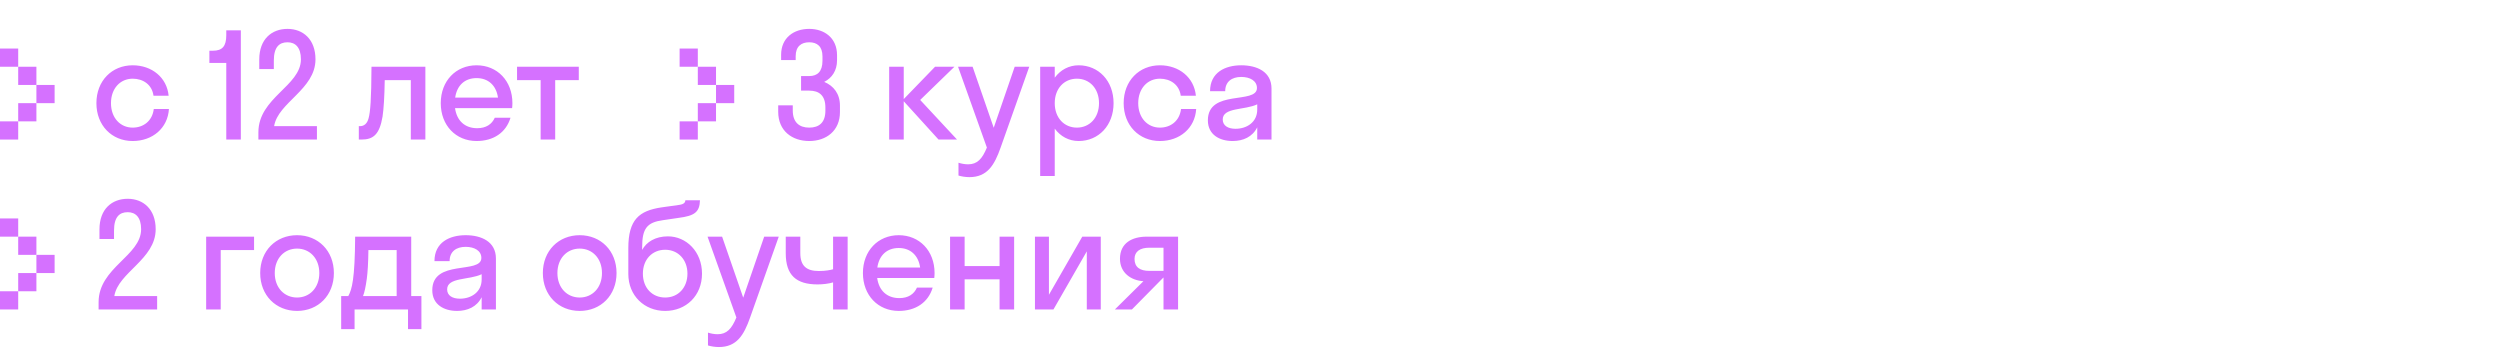 <?xml version="1.0" encoding="UTF-8"?> <svg xmlns="http://www.w3.org/2000/svg" width="412" height="58" viewBox="0 0 412 58" fill="none"> <path d="M3 8H0V11H3V8Z" fill="#D571FF"></path> <path d="M6 11H3V14H6V11Z" fill="#D571FF"></path> <path d="M9 14H6V17H9V14Z" fill="#D571FF"></path> <path d="M6 17H3V20H6V17Z" fill="#D571FF"></path> <path d="M3 20H0V23H3V20Z" fill="#D571FF"></path> <path d="M25.296 15.776C25.056 13.952 23.592 12.968 21.864 12.968C19.824 12.968 18.288 14.576 18.288 17C18.288 19.424 19.824 21.032 21.864 21.032C23.616 21.032 25.104 19.952 25.344 17.96H27.84C27.648 21.128 25.128 23.24 21.864 23.24C18.432 23.24 15.888 20.672 15.888 17C15.888 13.328 18.432 10.76 21.864 10.76C25.032 10.76 27.504 12.776 27.792 15.776H25.296ZM37.29 5.816V5H39.69V23H37.29V10.376H34.506V8.36H35.082C36.642 8.36 37.29 7.616 37.29 5.816ZM51.991 9.776C51.991 14.744 45.799 16.88 45.175 20.792H52.231V23H42.583V21.8C42.583 16.088 49.591 14.168 49.591 9.776C49.591 7.784 48.655 6.968 47.383 6.968C46.039 6.968 45.127 7.736 45.127 9.992V11.384H42.727V9.8C42.727 6.44 44.791 4.76 47.383 4.76C49.927 4.76 51.991 6.464 51.991 9.776ZM70.101 23H67.701V13.208H63.405C63.357 16.016 63.237 17.912 63.045 19.208C62.541 22.208 61.485 23 59.565 23H59.133V20.792H59.325C59.973 20.792 60.501 20.408 60.741 19.496C61.029 18.464 61.197 16.4 61.221 11H70.101V23ZM84.397 17.816H74.989C75.277 19.904 76.621 21.128 78.637 21.128C80.101 21.128 81.061 20.48 81.541 19.4H84.133C83.389 21.872 81.301 23.24 78.541 23.24C75.133 23.24 72.637 20.672 72.637 17C72.637 13.328 75.133 10.76 78.541 10.76C81.949 10.76 84.445 13.328 84.445 17C84.445 17.288 84.421 17.552 84.397 17.816ZM78.541 12.872C76.597 12.872 75.301 14.072 75.013 16.088H82.069C81.781 14.072 80.461 12.872 78.541 12.872ZM91.497 23H89.097V13.208H85.209V11H95.385V13.208H91.497V23Z" fill="#D571FF"></path> <path d="M115 8H112V11H115V8Z" fill="#D571FF"></path> <path d="M118 11H115V14H118V11Z" fill="#D571FF"></path> <path d="M121 14H118V17H121V14Z" fill="#D571FF"></path> <path d="M118 17H115V20H118V17Z" fill="#D571FF"></path> <path d="M115 20H112V23H115V20Z" fill="#D571FF"></path> <path d="M133.36 14.936H132.016V12.536H133.36C134.704 12.536 135.544 11.792 135.544 10.016V9.296C135.544 7.64 134.656 6.968 133.36 6.968C132.064 6.968 131.128 7.64 131.128 9.248V9.896H128.728V9.032C128.728 6.248 130.792 4.76 133.36 4.76C135.88 4.76 137.944 6.272 137.944 9.08V9.944C137.944 11.648 137.104 12.848 135.832 13.496C137.392 14.144 138.424 15.464 138.424 17.408V18.464C138.424 21.56 136.168 23.24 133.36 23.24C130.528 23.24 128.248 21.56 128.248 18.416V17.36H130.648V18.2C130.648 20.168 131.728 21.032 133.36 21.032C134.992 21.032 136.024 20.192 136.024 18.248V17.72C136.024 15.728 134.992 14.936 133.36 14.936ZM148.936 11V16.328L154.096 11H157.288L151.648 16.472L157.72 23H154.672L148.936 16.688V23H146.536V11H148.936ZM164.894 24.344C163.886 27.2 162.71 29.192 159.758 29.192C159.086 29.192 158.414 29.072 157.958 28.928V26.816C158.414 26.96 158.966 27.08 159.542 27.08C161.054 27.08 161.87 26.192 162.638 24.32L157.886 11H160.286L163.766 21.056L167.222 11H169.622L164.894 24.344ZM173.821 29H171.421V11H173.821V12.8C174.757 11.528 176.149 10.76 177.757 10.76C181.045 10.76 183.517 13.328 183.517 17C183.517 20.672 181.045 23.24 177.757 23.24C176.149 23.24 174.757 22.472 173.821 21.2V29ZM177.469 21.032C179.557 21.032 181.117 19.424 181.117 17C181.117 14.576 179.557 12.968 177.469 12.968C175.381 12.968 173.821 14.576 173.821 17C173.821 19.424 175.381 21.032 177.469 21.032ZM194.587 15.776C194.347 13.952 192.883 12.968 191.155 12.968C189.115 12.968 187.579 14.576 187.579 17C187.579 19.424 189.115 21.032 191.155 21.032C192.907 21.032 194.395 19.952 194.635 17.96H197.131C196.939 21.128 194.419 23.24 191.155 23.24C187.723 23.24 185.179 20.672 185.179 17C185.179 13.328 187.723 10.76 191.155 10.76C194.323 10.76 196.795 12.776 197.083 15.776H194.587ZM203.137 23.24C201.001 23.24 199.057 22.208 199.057 19.832C199.057 14.648 207.145 17.24 207.145 14.504C207.145 13.328 206.017 12.68 204.553 12.68C202.993 12.68 201.913 13.472 201.913 15.032H199.417C199.417 11.936 201.913 10.76 204.553 10.76C207.145 10.76 209.545 11.816 209.545 14.6V23H207.193V20.984C206.401 22.568 204.865 23.24 203.137 23.24ZM201.505 19.688C201.505 20.72 202.393 21.224 203.617 21.224C205.465 21.224 207.193 20.144 207.193 18.056V17.192C205.153 18.176 201.505 17.672 201.505 19.688Z" fill="#D571FF"></path> <path d="M3 36H0V39H3V36Z" fill="#D571FF"></path> <path d="M6 39H3V42H6V39Z" fill="#D571FF"></path> <path d="M9 42H6V45H9V42Z" fill="#D571FF"></path> <path d="M6 45H3V48H6V45Z" fill="#D571FF"></path> <path d="M3 48H0V51H3V48Z" fill="#D571FF"></path> <path d="M25.656 37.776C25.656 42.744 19.464 44.88 18.84 48.792H25.896V51H16.248V49.8C16.248 44.088 23.256 42.168 23.256 37.776C23.256 35.784 22.32 34.968 21.048 34.968C19.704 34.968 18.792 35.736 18.792 37.992V39.384H16.392V37.8C16.392 34.44 18.456 32.76 21.048 32.76C23.592 32.76 25.656 34.464 25.656 37.776ZM36.373 51H33.974V39H41.87V41.208H36.373V51ZM48.952 51.24C45.472 51.24 42.88 48.672 42.88 45C42.88 41.328 45.472 38.76 48.952 38.76C52.432 38.76 55.024 41.328 55.024 45C55.024 48.672 52.432 51.24 48.952 51.24ZM48.952 49.032C51.04 49.032 52.624 47.424 52.624 45C52.624 42.576 51.04 40.968 48.952 40.968C46.864 40.968 45.28 42.576 45.28 45C45.28 47.424 46.864 49.032 48.952 49.032ZM56.225 48.792H57.401C58.001 47.664 58.481 46.032 58.529 39H67.769V48.792H69.449V54.24H67.241V51H58.433V54.24H56.225V48.792ZM60.449 45.936C60.257 47.328 60.065 48.192 59.825 48.792H65.369V41.208H60.713C60.689 43.368 60.593 44.856 60.449 45.936ZM75.32 51.24C73.183 51.24 71.24 50.208 71.24 47.832C71.24 42.648 79.328 45.24 79.328 42.504C79.328 41.328 78.2 40.68 76.736 40.68C75.175 40.68 74.096 41.472 74.096 43.032H71.6C71.6 39.936 74.096 38.76 76.736 38.76C79.328 38.76 81.728 39.816 81.728 42.6V51H79.376V48.984C78.584 50.568 77.047 51.24 75.32 51.24ZM73.688 47.688C73.688 48.72 74.576 49.224 75.799 49.224C77.647 49.224 79.376 48.144 79.376 46.056V45.192C77.335 46.176 73.688 45.672 73.688 47.688ZM95.534 51.24C92.054 51.24 89.462 48.672 89.462 45C89.462 41.328 92.054 38.76 95.534 38.76C99.014 38.76 101.606 41.328 101.606 45C101.606 48.672 99.014 51.24 95.534 51.24ZM95.534 49.032C97.622 49.032 99.206 47.424 99.206 45C99.206 42.576 97.622 40.968 95.534 40.968C93.446 40.968 91.862 42.576 91.862 45C91.862 47.424 93.446 49.032 95.534 49.032ZM110.075 38.952C113.099 38.952 115.691 41.472 115.691 45.096C115.691 48.72 113.075 51.24 109.619 51.24C106.187 51.24 103.547 48.72 103.547 45.144V40.896C103.547 36.192 105.323 34.728 109.019 34.176L111.923 33.768C112.763 33.648 112.931 33.336 112.955 33H115.355C115.307 34.992 114.419 35.568 111.851 35.904L109.235 36.288C106.643 36.648 105.827 37.632 105.827 40.728V41.184C106.547 39.864 108.011 38.952 110.075 38.952ZM109.619 49.032C111.779 49.032 113.291 47.4 113.291 45.096C113.291 42.816 111.779 41.16 109.619 41.16C107.483 41.16 105.947 42.768 105.947 45.096C105.947 47.448 107.483 49.032 109.619 49.032ZM123.611 52.344C122.603 55.2 121.427 57.192 118.475 57.192C117.803 57.192 117.131 57.072 116.675 56.928V54.816C117.131 54.96 117.683 55.08 118.259 55.08C119.771 55.08 120.587 54.192 121.355 52.32L116.603 39H119.003L122.483 49.056L125.939 39H128.339L123.611 52.344ZM137.291 44.376V39H139.691V51H137.291V46.536C136.619 46.752 135.587 46.872 134.747 46.872C131.219 46.872 129.491 45.36 129.491 41.736V39H131.891V41.712C131.891 43.872 132.971 44.664 134.939 44.664C136.115 44.664 136.835 44.496 137.291 44.376ZM153.969 45.816H144.561C144.849 47.904 146.193 49.128 148.209 49.128C149.673 49.128 150.633 48.48 151.113 47.4H153.705C152.961 49.872 150.873 51.24 148.113 51.24C144.705 51.24 142.209 48.672 142.209 45C142.209 41.328 144.705 38.76 148.113 38.76C151.521 38.76 154.017 41.328 154.017 45C154.017 45.288 153.993 45.552 153.969 45.816ZM148.113 40.872C146.169 40.872 144.873 42.072 144.585 44.088H151.641C151.353 42.072 150.033 40.872 148.113 40.872ZM158.97 51H156.57V39H158.97V43.848H164.73V39H167.13V51H164.73V46.032H158.97V51ZM181.408 51H179.104V41.424L173.608 51H170.56V39H172.864V48.576L178.36 39H181.408V51ZM184.571 42.648C184.571 40.032 186.587 39 188.987 39H194.147V51H191.747V45.744H191.723L186.539 51H183.731L188.435 46.344C186.419 46.224 184.571 44.976 184.571 42.648ZM189.395 44.64H191.747V40.824H189.395C187.883 40.824 186.971 41.448 186.971 42.672C186.971 44.04 187.883 44.64 189.395 44.64Z" fill="#D571FF"></path> </svg> 